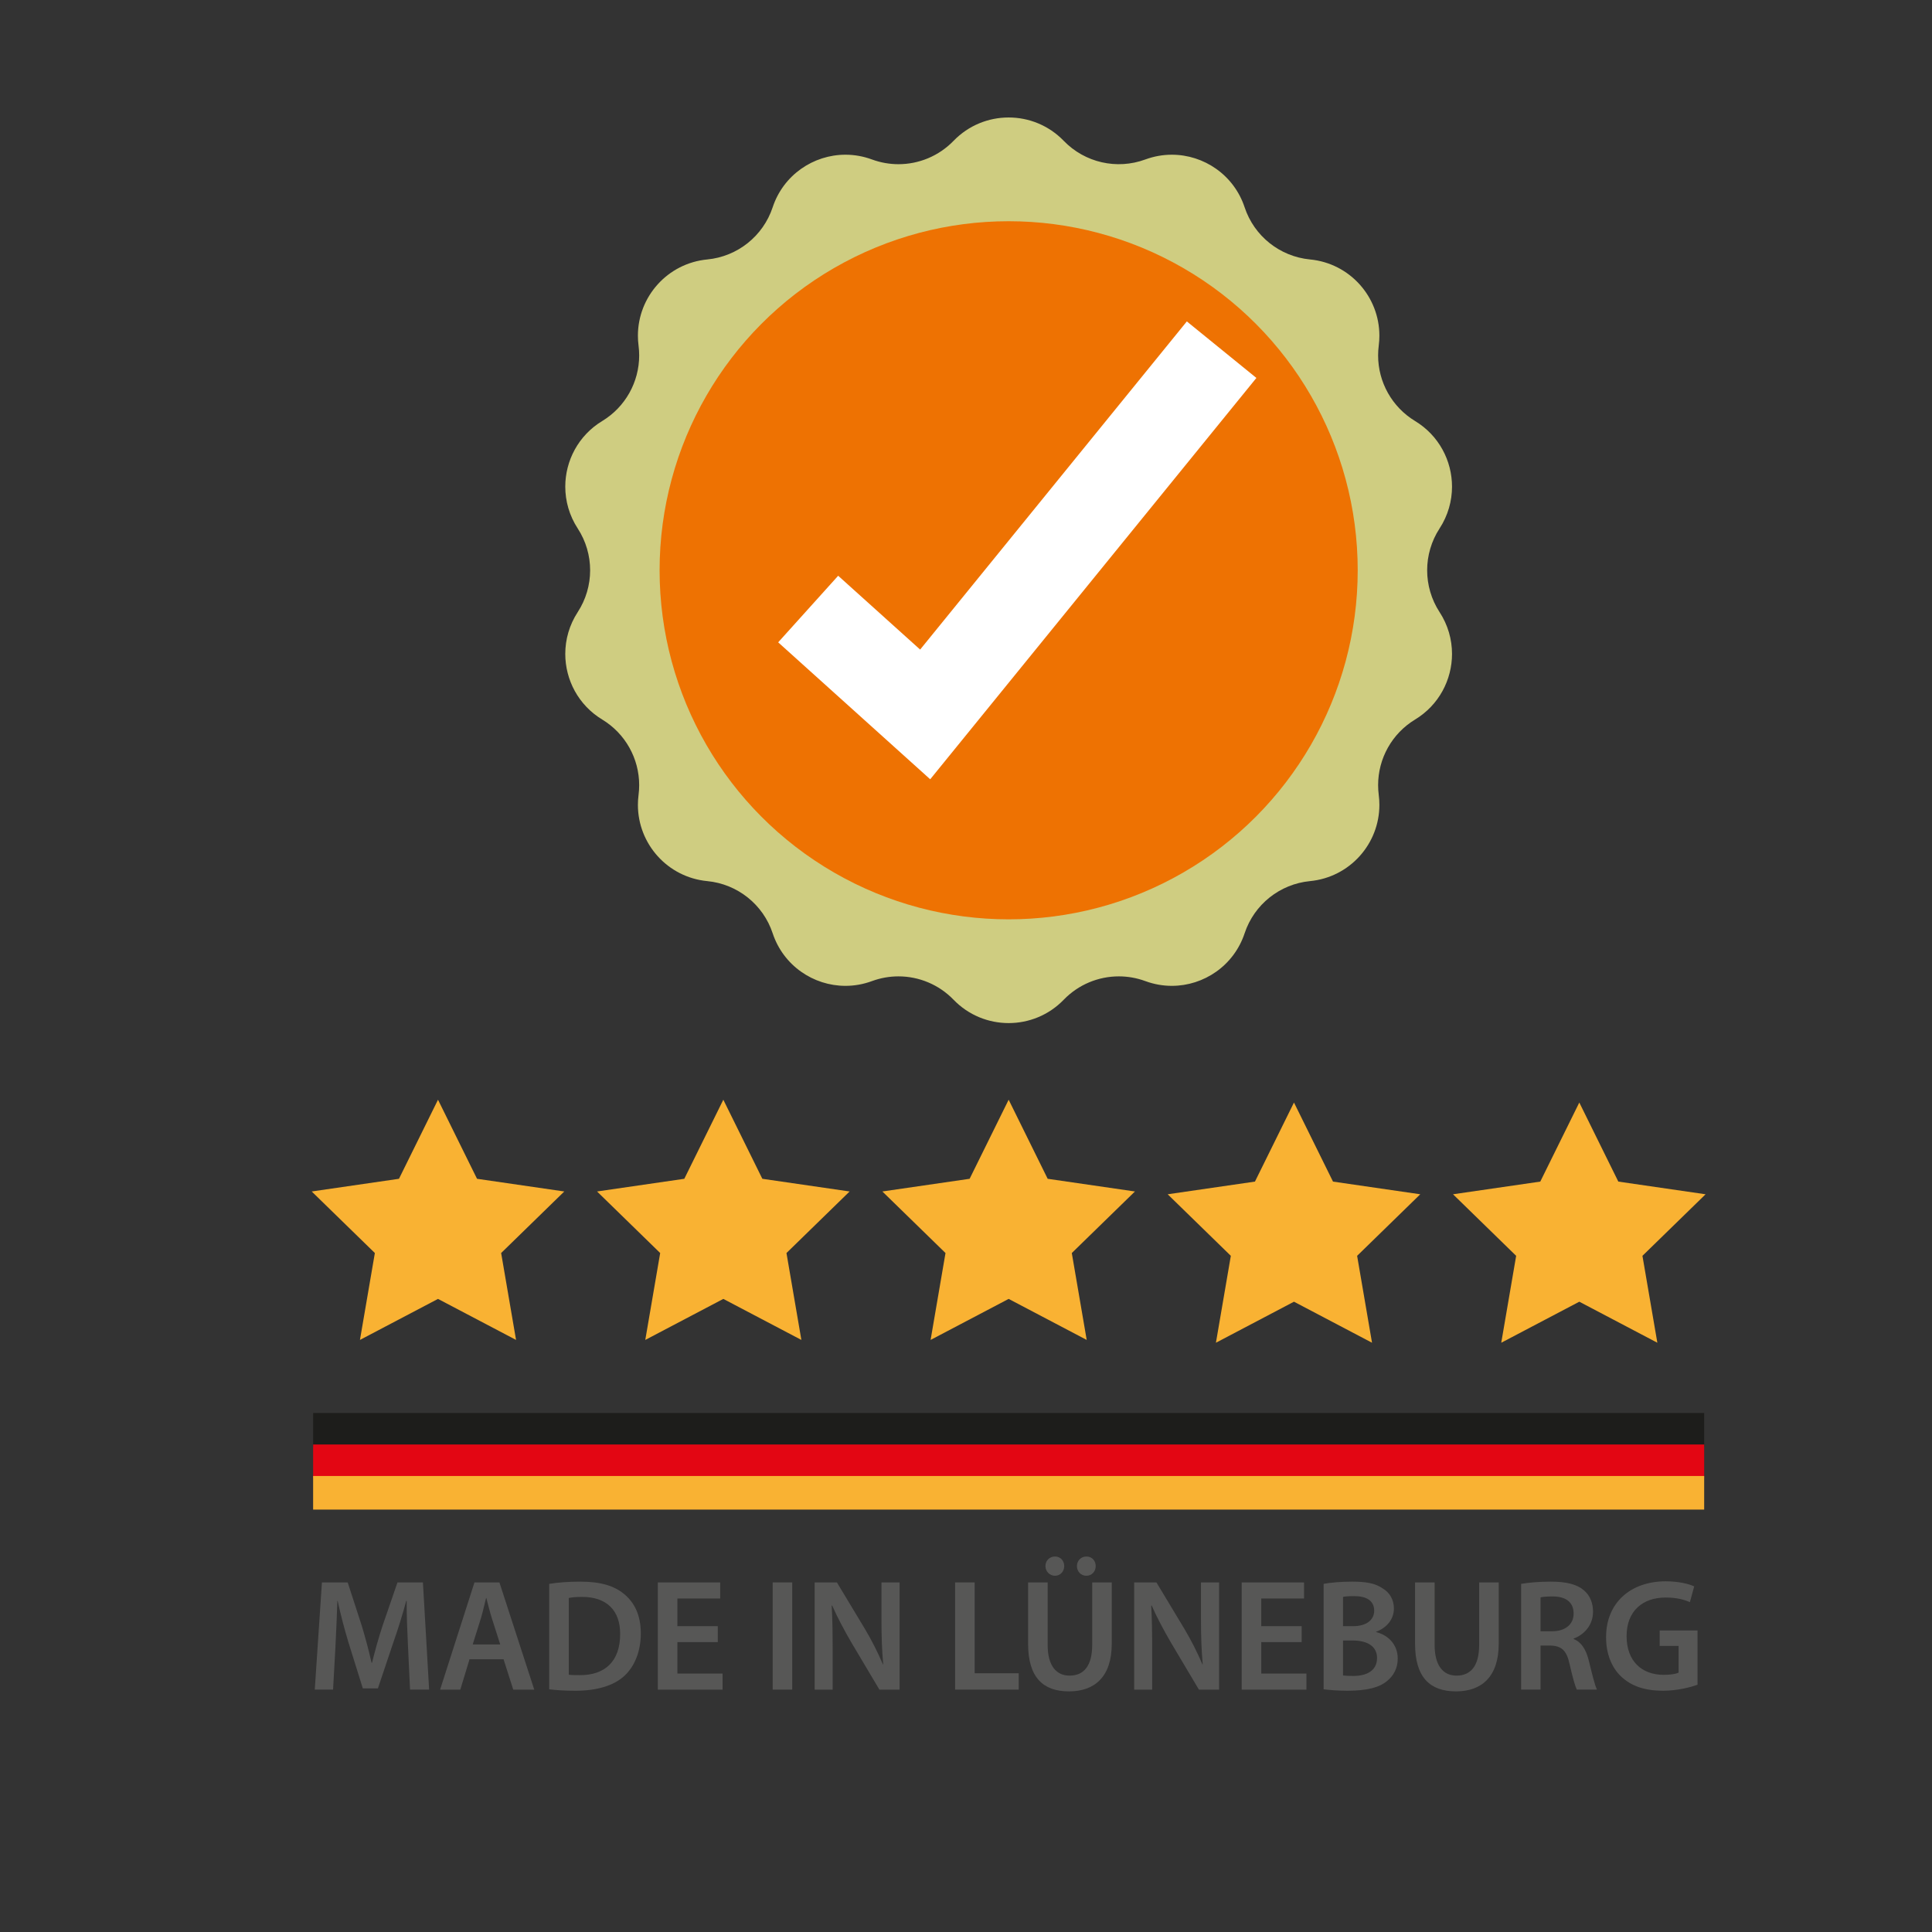 <?xml version="1.0" encoding="UTF-8"?>
<svg id="objects" xmlns="http://www.w3.org/2000/svg" version="1.1" viewBox="0 0 2200 2200">
  <rect x="0" y="0" width="2200" height="2200" fill="#333333" stroke="none"/>
  <!-- Generator: Adobe Illustrator 29.4.0, SVG Export Plug-In . SVG Version: 2.1.0 Build 73)  -->
  <defs>
    <style>
      .st0 {
        fill: #fff;
      }

      .st1 {
        fill: #575756;
      }

      .st2 {
        fill: #e30613;
      }

      .st3 {
        fill: #cfcd81;
      }

      .st4 {
        fill: #1d1d1b;
      }

      .st5 {
        fill: #f9b233;
      }

      .st6 {
        fill: #ee7202;
      }
    </style>
  </defs>
  <g>
    <polygon class="st5" points="1798.38 1255.46 1842.81 1345.5 1942.18 1359.94 1870.28 1430.03 1887.25 1529 1798.38 1482.27 1709.5 1529 1726.47 1430.03 1654.57 1359.94 1753.94 1345.5 1798.38 1255.46"/>
    <polygon class="st5" points="1473.47 1255.46 1517.91 1345.5 1617.28 1359.94 1545.38 1430.03 1562.35 1529 1473.47 1482.27 1384.59 1529 1401.57 1430.03 1329.66 1359.94 1429.03 1345.5 1473.47 1255.46"/>
    <polygon class="st5" points="1148.57 1252.27 1193.01 1342.31 1292.38 1356.75 1220.47 1426.84 1237.45 1525.8 1148.57 1479.08 1059.69 1525.8 1076.66 1426.84 1004.76 1356.75 1104.13 1342.31 1148.57 1252.27"/>
    <polygon class="st5" points="823.66 1252.27 868.1 1342.31 967.47 1356.75 895.57 1426.84 912.54 1525.8 823.66 1479.08 734.79 1525.8 751.76 1426.84 679.86 1356.75 779.22 1342.31 823.66 1252.27"/>
    <polygon class="st5" points="498.76 1252.27 543.2 1342.31 642.57 1356.75 570.66 1426.84 587.64 1525.8 498.76 1479.08 409.88 1525.8 426.86 1426.84 354.95 1356.75 454.32 1342.31 498.76 1252.27"/>
  </g>
  <g>
    <path class="st3" d="M1639.28,697.04c9.59,14.73,14.16,31.24,14.16,47.57,0,29.48-14.92,58.31-42.08,74.75-26.34,15.96-42.08,44.41-42.08,74.67,0,3.71.24,7.45.72,11.21.49,3.81.73,7.59.73,11.32,0,44.29-33.67,82.42-78.96,86.77-17.21,1.66-33.11,8.31-46.08,18.65-12.97,10.34-22.99,24.37-28.42,40.78-12.18,36.75-46.35,59.85-82.87,59.85-10.01,0-20.21-1.74-30.18-5.41-9.84-3.62-20.06-5.39-30.18-5.39-23.23,0-45.99,9.28-62.74,26.6-17.15,17.73-39.94,26.6-62.73,26.6s-45.58-8.86-62.73-26.6c-16.76-17.31-39.51-26.6-62.74-26.6-10.12,0-20.34,1.76-30.18,5.39-9.97,3.67-20.16,5.41-30.18,5.41-36.52,0-70.69-23.1-82.87-59.85-5.43-16.41-15.45-30.45-28.42-40.78-12.97-10.34-28.88-16.99-46.08-18.65-45.29-4.34-78.96-42.48-78.96-86.77,0-3.73.24-7.52.73-11.32.48-3.75.72-7.5.72-11.21,0-30.26-15.74-58.71-42.08-74.67-27.17-16.44-42.08-45.28-42.08-74.75,0-16.33,4.57-32.83,14.16-47.57,9.43-14.49,14.15-31.07,14.15-47.65s-4.72-33.17-14.15-47.65c-9.59-14.73-14.16-31.24-14.16-47.57,0-29.48,14.92-58.31,42.08-74.75,26.34-15.96,42.08-44.41,42.08-74.67,0-3.71-.24-7.45-.72-11.21-.49-3.81-.73-7.59-.73-11.32,0-44.29,33.67-82.42,78.96-86.77,17.21-1.66,33.11-8.31,46.08-18.65,12.97-10.34,22.99-24.37,28.42-40.78,12.18-36.75,46.35-59.85,82.87-59.85,10.01,0,20.21,1.74,30.18,5.41,9.84,3.62,20.06,5.39,30.18,5.39,23.23,0,45.99-9.28,62.74-26.6,17.15-17.73,39.94-26.6,62.73-26.6s45.58,8.86,62.73,26.6c24.05,24.85,60.48,33.17,92.92,21.21,9.97-3.67,20.16-5.41,30.18-5.41,36.52,0,70.69,23.1,82.87,59.85,5.43,16.41,15.45,30.45,28.42,40.78,12.97,10.34,28.88,16.99,46.08,18.65,45.29,4.34,78.96,42.48,78.96,86.77,0,3.73-.24,7.52-.73,11.32-.48,3.75-.72,7.5-.72,11.21,0,30.26,15.74,58.71,42.08,74.67,27.17,16.44,42.08,45.28,42.08,74.75,0,16.33-4.57,32.83-14.16,47.57-9.43,14.49-14.15,31.07-14.15,47.65s4.72,33.17,14.15,47.65Z"/>
    <circle class="st6" cx="1148.57" cy="649.39" r="397.48"/>
    <polygon class="st0" points="1059.24 887.38 886.13 731.44 954.44 655.62 1047.77 739.68 1351.47 366 1430.67 430.37 1059.24 887.38"/>
  </g>
  <g>
    <rect class="st4" x="356.57" y="1609" width="1584" height="38.26"/>
    <rect class="st2" x="356.57" y="1644.87" width="1584" height="38.26"/>
    <rect class="st5" x="356.57" y="1680.74" width="1584" height="38.26"/>
  </g>
  <g>
    <path class="st1" d="M464.57,1874.2c-.72-15.76-1.63-34.77-1.45-51.25h-.54c-3.98,14.85-9.05,31.33-14.49,46.72l-17.75,52.88h-17.2l-16.3-52.16c-4.71-15.57-9.06-32.24-12.32-47.45h-.36c-.54,15.94-1.27,35.32-2.17,51.98l-2.72,49.08h-20.83l8.15-122.06h29.34l15.94,49.08c4.35,14.31,8.15,28.8,11.23,42.38h.54c3.26-13.22,7.42-28.25,12.13-42.56l16.84-48.9h28.98l7.06,122.06h-21.73l-2.35-49.8Z"/>
    <path class="st1" d="M534.66,1889.42l-10.5,34.59h-23l39.12-122.06h28.43l39.66,122.06h-23.91l-11.05-34.59h-38.76ZM569.61,1872.57l-9.6-30.06c-2.35-7.43-4.35-15.76-6.16-22.82h-.36c-1.81,7.06-3.62,15.58-5.8,22.82l-9.42,30.06h31.33Z"/>
    <path class="st1" d="M625.39,1803.57c9.78-1.63,22.28-2.54,35.5-2.54,22.82,0,38.57,4.71,49.8,14.13,11.77,9.6,19.02,24.09,19.02,44.91s-7.42,38.03-19.02,48.54c-12.13,11.05-31.51,16.66-55.24,16.66-13.04,0-22.82-.72-30.06-1.63v-120.07ZM647.67,1906.98c3.08.54,7.79.54,12.32.54,28.98.18,46.18-15.76,46.18-46.73.18-26.98-15.39-42.38-43.28-42.38-7.06,0-12.13.54-15.21,1.27v87.29Z"/>
    <path class="st1" d="M817.37,1869.86h-46v35.86h51.43v18.29h-73.71v-122.06h70.99v18.29h-48.72v31.51h46v18.11Z"/>
    <path class="st1" d="M902.13,1801.94v122.06h-22.28v-122.06h22.28Z"/>
    <path class="st1" d="M927.67,1924.01v-122.06h25.35l31.51,52.34c8.15,13.58,15.21,27.71,20.83,40.93h.36c-1.45-16.3-1.99-32.06-1.99-50.71v-42.56h20.65v122.06h-23l-31.87-53.61c-7.79-13.4-15.94-28.43-21.91-42.2l-.54.18c.91,15.76,1.09,31.87,1.09,51.98v43.65h-20.46Z"/>
    <path class="st1" d="M1087.58,1801.94h22.28v103.41h50.17v18.65h-72.44v-122.06Z"/>
    <path class="st1" d="M1192.99,1801.94v71.17c0,23.91,9.96,34.95,24.99,34.95,16.12,0,25.72-11.05,25.72-34.95v-71.17h22.28v69.73c0,37.67-19.38,54.33-48.72,54.33s-46.54-15.76-46.54-54.15v-69.91h22.28ZM1190.46,1783.29c0-6.16,4.71-10.87,10.87-10.87s10.5,4.71,10.5,10.87-4.35,11.05-10.5,11.05-10.87-5.07-10.87-11.05ZM1226.32,1783.29c0-6.16,4.71-10.87,10.87-10.87s10.5,4.71,10.5,10.87-4.35,11.05-10.69,11.05-10.69-5.07-10.69-11.05Z"/>
    <path class="st1" d="M1291.51,1924.01v-122.06h25.35l31.51,52.34c8.15,13.58,15.21,27.71,20.83,40.93h.36c-1.45-16.3-1.99-32.06-1.99-50.71v-42.56h20.65v122.06h-23l-31.87-53.61c-7.79-13.4-15.94-28.43-21.91-42.2l-.54.18c.91,15.76,1.09,31.87,1.09,51.98v43.65h-20.46Z"/>
    <path class="st1" d="M1482.22,1869.86h-46v35.86h51.43v18.29h-73.71v-122.06h70.99v18.29h-48.72v31.51h46v18.11Z"/>
    <path class="st1" d="M1507.22,1803.57c7.06-1.45,19.92-2.54,32.42-2.54,16.48,0,26.62,1.99,34.95,7.79,7.61,4.53,12.68,12.5,12.68,22.82,0,11.23-7.06,21.55-20.28,26.44v.36c12.86,3.26,24.63,13.4,24.63,30.24,0,10.87-4.71,19.38-11.77,25.17-8.69,7.61-23,11.41-45.28,11.41-12.32,0-21.73-.91-27.35-1.63v-120.07ZM1529.31,1851.75h11.41c15.39,0,24.09-7.24,24.09-17.57,0-11.41-8.69-16.66-22.82-16.66-6.52,0-10.32.36-12.68.91v33.32ZM1529.31,1907.89c2.9.36,6.7.54,11.77.54,14.31,0,26.99-5.43,26.99-20.46,0-14.13-12.32-19.92-27.71-19.92h-11.05v39.84Z"/>
    <path class="st1" d="M1633.63,1801.94v71.17c0,23.91,9.96,34.95,24.99,34.95,16.12,0,25.72-11.05,25.72-34.95v-71.17h22.28v69.73c0,37.67-19.38,54.33-48.72,54.33s-46.54-15.76-46.54-54.15v-69.91h22.28Z"/>
    <path class="st1" d="M1732.15,1803.57c8.33-1.45,20.83-2.54,33.69-2.54,17.57,0,29.52,2.9,37.67,9.78,6.7,5.61,10.5,14.13,10.5,24.45,0,15.76-10.69,26.44-22.1,30.61v.54c8.69,3.26,13.95,11.77,17.02,23.54,3.8,15.21,7.06,29.34,9.6,34.05h-23c-1.81-3.62-4.71-13.58-8.15-28.8-3.44-15.94-9.24-21.01-21.91-21.37h-11.23v50.17h-22.1v-120.43ZM1754.25,1857.54h13.22c15.03,0,24.45-7.97,24.45-20.1,0-13.4-9.42-19.56-23.91-19.56-7.06,0-11.59.54-13.76,1.09v38.58Z"/>
    <path class="st1" d="M1933,1918.39c-7.79,2.9-23,6.88-39.3,6.88-20.65,0-36.22-5.25-47.81-16.3-10.87-10.32-17.2-26.44-17.02-44.91,0-38.57,27.53-63.39,67.91-63.39,15.03,0,26.8,3.08,32.42,5.8l-4.89,17.93c-6.7-2.9-14.85-5.25-27.71-5.25-26.08,0-44.37,15.39-44.37,43.83s17.02,44.19,42.38,44.19c7.97,0,13.95-1.09,16.84-2.54v-30.43h-21.55v-17.57h43.1v61.76Z"/>
  </g>
</svg>